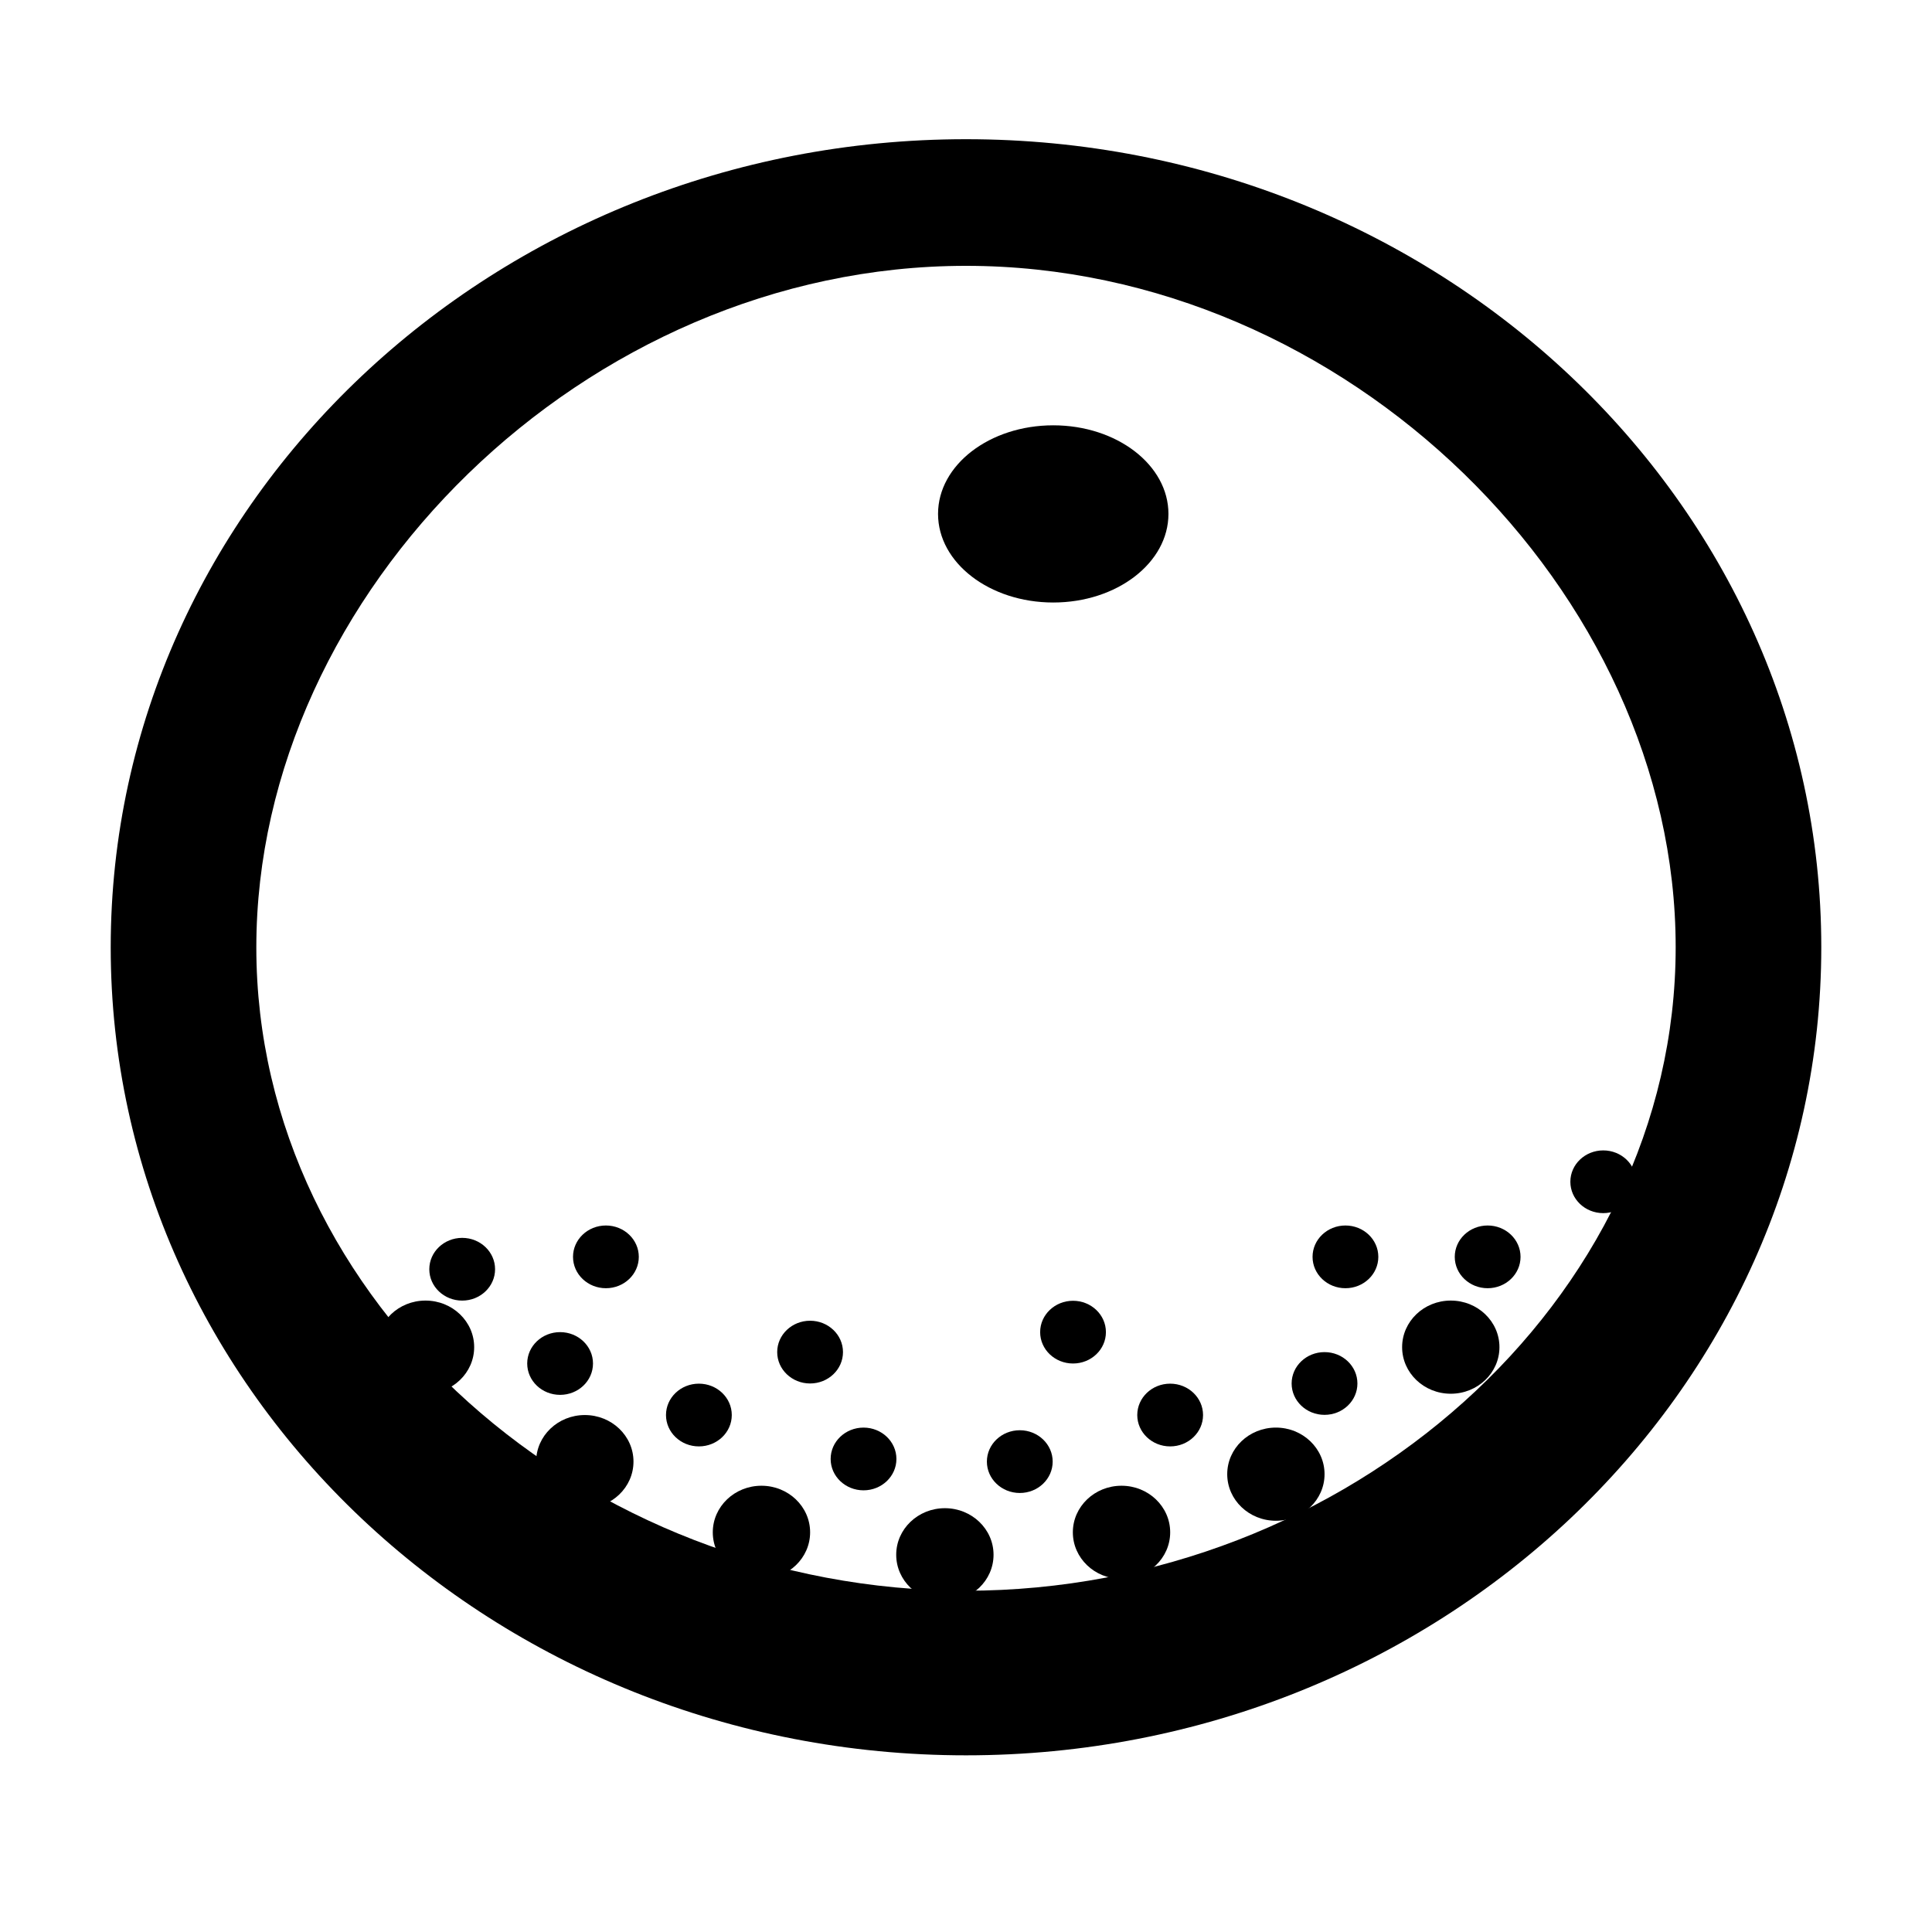 <?xml version="1.0" encoding="UTF-8"?>
<!-- Uploaded to: ICON Repo, www.svgrepo.com, Generator: ICON Repo Mixer Tools -->
<svg fill="#000000" width="800px" height="800px" version="1.1" viewBox="144 144 512 512" xmlns="http://www.w3.org/2000/svg">
 <g>
  <path d="m400 609.18c-125 0-226.66-96.078-226.66-214.12 0-118.04 101.67-214.17 226.66-214.17s226.66 96.078 226.66 214.12c0 118.05-101.67 214.17-226.66 214.17zm0-394.73c-100.91 0-188.07 86.555-188.07 180.62-0.004 94.059 87.156 170.49 188.07 170.49s188.07-76.477 188.07-170.54-87.16-180.57-188.07-180.57z"/>
  <path d="m453.65 280.19c0 12.969-13.668 23.48-30.527 23.48-16.863 0-30.531-10.512-30.531-23.48 0-12.965 13.668-23.477 30.531-23.477 16.859 0 30.527 10.512 30.527 23.477"/>
  <path d="m407.3 556.03c0 6.816-5.773 12.344-12.898 12.344s-12.898-5.527-12.898-12.344 5.773-12.344 12.898-12.344 12.898 5.527 12.898 12.344"/>
  <path d="m454.11 550.08c0 6.82-5.777 12.344-12.898 12.344-7.125 0-12.898-5.523-12.898-12.344 0-6.816 5.773-12.344 12.898-12.344 7.121 0 12.898 5.527 12.898 12.344"/>
  <path d="m495.02 534.67c0 6.816-5.773 12.344-12.895 12.344-7.125 0-12.898-5.527-12.898-12.344 0-6.816 5.773-12.344 12.898-12.344 7.121 0 12.895 5.527 12.895 12.344"/>
  <path d="m541.37 501.01c0 6.816-5.773 12.344-12.898 12.344-7.121 0-12.895-5.527-12.895-12.344 0-6.816 5.773-12.344 12.895-12.344 7.125 0 12.898 5.527 12.898 12.344"/>
  <path d="m358.69 550.08c0 6.82-5.777 12.344-12.898 12.344-7.125 0-12.898-5.523-12.898-12.344 0-6.816 5.773-12.344 12.898-12.344 7.121 0 12.898 5.527 12.898 12.344"/>
  <path d="m311.88 531.34c0 6.82-5.773 12.344-12.898 12.344-7.121 0-12.898-5.523-12.898-12.344 0-6.816 5.777-12.34 12.898-12.34 7.125 0 12.898 5.523 12.898 12.34"/>
  <path d="m269.66 501.01c0 6.816-5.777 12.344-12.898 12.344-7.125 0-12.898-5.527-12.898-12.344 0-6.816 5.773-12.344 12.898-12.344 7.121 0 12.898 5.527 12.898 12.344"/>
  <path d="m462.82 519c0 4.59-3.902 8.312-8.715 8.312-4.816 0-8.719-3.723-8.719-8.312 0-4.594 3.902-8.316 8.719-8.316 4.812 0 8.715 3.723 8.715 8.316"/>
  <path d="m503.73 510.64c0 4.59-3.902 8.312-8.719 8.312-4.812 0-8.715-3.723-8.715-8.312 0-4.594 3.902-8.316 8.715-8.316 4.816 0 8.719 3.723 8.719 8.316"/>
  <path d="m422.97 531.34c0 4.594-3.902 8.316-8.715 8.316-4.816 0-8.719-3.723-8.719-8.316 0-4.59 3.902-8.312 8.719-8.312 4.812 0 8.715 3.723 8.715 8.312"/>
  <path d="m437.08 497.03c0 4.594-3.902 8.312-8.715 8.312s-8.715-3.719-8.715-8.312c0-4.59 3.902-8.312 8.715-8.312s8.715 3.723 8.715 8.312"/>
  <path d="m546.96 477.08c0 4.59-3.902 8.312-8.719 8.312-4.812 0-8.715-3.723-8.715-8.312 0-4.59 3.902-8.312 8.715-8.312 4.816 0 8.719 3.723 8.719 8.312"/>
  <path d="m577.59 457.18c0 4.594-3.902 8.312-8.715 8.312s-8.715-3.719-8.715-8.312c0-4.59 3.902-8.312 8.715-8.312s8.715 3.723 8.715 8.312"/>
  <path d="m275.2 480.36c0 4.59-3.902 8.312-8.715 8.312s-8.715-3.723-8.715-8.312c0-4.59 3.902-8.312 8.715-8.312s8.715 3.723 8.715 8.312"/>
  <path d="m509.27 477.08c0 4.59-3.902 8.312-8.715 8.312s-8.715-3.723-8.715-8.312c0-4.59 3.902-8.312 8.715-8.312s8.715 3.723 8.715 8.312"/>
  <path d="m381.56 530.64c0 4.59-3.902 8.312-8.715 8.312s-8.715-3.723-8.715-8.312c0-4.59 3.902-8.312 8.715-8.312s8.715 3.723 8.715 8.312"/>
  <path d="m367.4 502.32c0 4.594-3.902 8.316-8.715 8.316-4.816 0-8.719-3.723-8.719-8.316 0-4.59 3.902-8.312 8.719-8.312 4.812 0 8.715 3.723 8.715 8.312"/>
  <path d="m337.93 519c0 4.59-3.902 8.312-8.715 8.312-4.816 0-8.719-3.723-8.719-8.312 0-4.594 3.902-8.316 8.719-8.316 4.812 0 8.715 3.723 8.715 8.316"/>
  <path d="m301.15 505.34c0 4.594-3.902 8.312-8.719 8.312-4.812 0-8.715-3.719-8.715-8.312 0-4.59 3.902-8.312 8.715-8.312 4.816 0 8.719 3.723 8.719 8.312"/>
  <path d="m313.29 477.08c0 4.59-3.902 8.312-8.715 8.312-4.816 0-8.719-3.723-8.719-8.312 0-4.59 3.902-8.312 8.719-8.312 4.812 0 8.715 3.723 8.715 8.312"/>
 </g>
</svg>